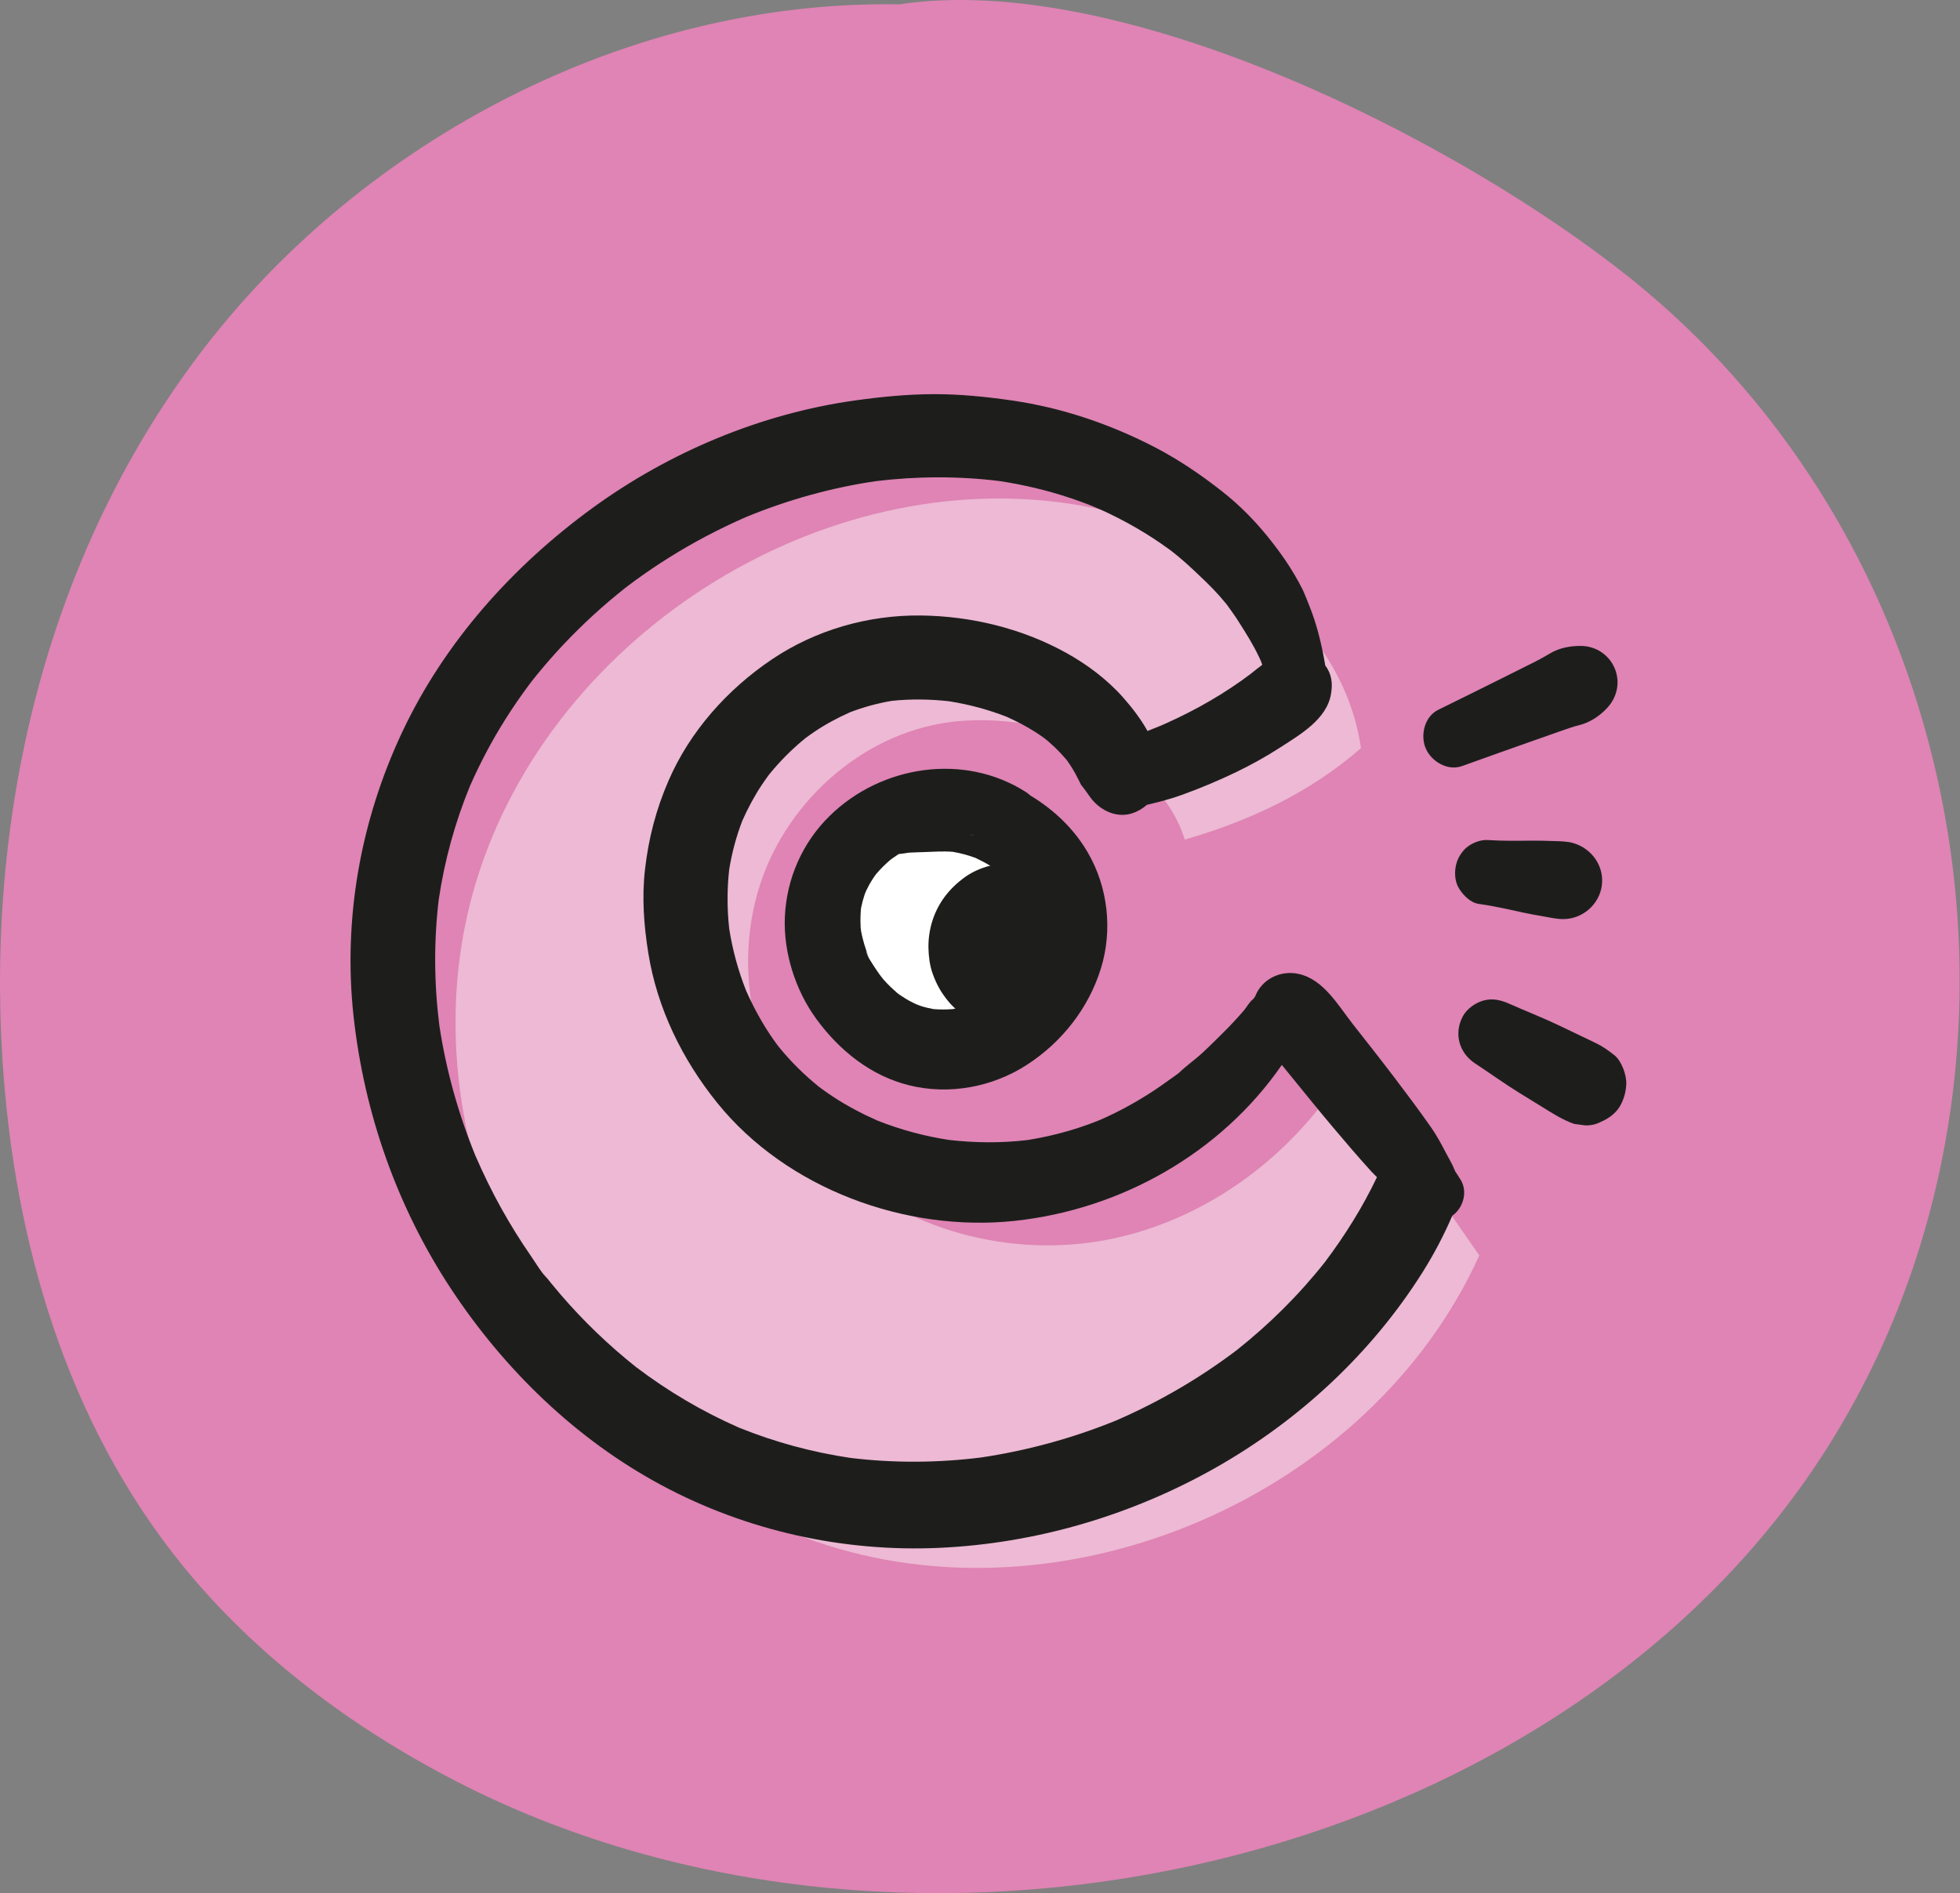 <?xml version="1.0" encoding="utf-8"?>
<!-- Generator: Adobe Illustrator 25.2.1, SVG Export Plug-In . SVG Version: 6.00 Build 0)  -->
<svg version="1.1" id="Calque_1" xmlns="http://www.w3.org/2000/svg" xmlns:xlink="http://www.w3.org/1999/xlink" x="0px" y="0px"
	 viewBox="0 0 177 171" style="enable-background:new 0 0 177 171;" xml:space="preserve">
<rect x="0" y="0" width="177" height="171" fill="#808080" stroke="none"/>
<style type="text/css">
	.st0{fill:#DF84B4;}
	.st1{fill:#EDB9D4;}
	.st2{fill:#1D1E1C;}
	.st3{fill:#FFFFFF;}
</style>
<g>
	<path class="st0" d="M81.204,0.392c20.207-3.043,50.316,12.225,65.831,24.584c33.76,26.892,39.865,78.481,13.705,111.842
		s-80.477,44.13-119.43,24.131c-9.566-4.911-18.239-11.443-24.812-19.534C5.957,128.437,1.279,112.034,0.229,95.828
		c-1.47-22.687,4.084-46.196,18.414-64.656S56.643-0.029,81.204,0.392"/>
</g>
<g>
	<path class="st1" d="M133.591,113.392c-9.842,21.755-37.388,33.622-59.959,25.83s-36.93-34.124-31.255-57.318
		s30.57-39.922,54.188-36.413c12.151,1.805,24.557,9.928,26.342,22.081c-4.603,4.015-10.043,6.572-15.912,8.261
		c-2.458-7.761-12.416-11.433-20.523-10.686s-15.265,6.937-17.807,14.671c-2.827,8.602-0.064,18.637,6.403,24.974
		c6.467,6.337,16.228,8.918,25.108,7.148s16.734-7.668,21.414-15.419l0.496,0.3"/>
</g>
<g>
	<path class="st2" d="M131.879,106.52c-0.132-0.205-0.259-0.418-0.398-0.619c-0.024-0.037-0.048-0.074-0.072-0.112
		c-0.046-0.109-0.119-0.276-0.242-0.556c-0.182-0.365-0.392-0.718-0.58-1.08c-0.415-0.801-0.837-1.591-1.355-2.33
		c-1.063-1.515-2.167-2.991-3.286-4.465c-1.236-1.628-2.5-3.233-3.763-4.838c-1.332-1.692-2.641-4.045-4.89-4.549
		c-1.687-0.378-3.365,0.5-3.945,2.031c-0.021,0.028-0.04,0.057-0.061,0.085c-0.038,0.052-0.076,0.103-0.115,0.154
		c-0.307,0.199-0.587,0.729-0.829,1.011c-0.599,0.699-1.227,1.372-1.88,2.02c-0.634,0.628-1.267,1.261-1.923,1.867
		c-0.66,0.609-1.429,1.133-2.068,1.76c-0.022,0.017-0.045,0.034-0.067,0.051c-0.153,0.114-0.307,0.226-0.461,0.337
		c-0.387,0.278-0.775,0.557-1.167,0.828c-0.733,0.507-1.486,0.984-2.258,1.43c-0.799,0.462-1.617,0.89-2.453,1.281
		c-0.202,0.095-0.404,0.187-0.608,0.277c-0.016,0.007-0.033,0.014-0.049,0.022c-0.384,0.153-0.767,0.306-1.155,0.446
		c-1.79,0.647-3.638,1.112-5.517,1.407c-2.339,0.273-4.689,0.254-7.027-0.014c-2.22-0.339-4.389-0.923-6.476-1.751
		c-1.37-0.607-2.699-1.301-3.953-2.123c-0.35-0.229-0.695-0.466-1.034-0.712c-0.015-0.011-0.031-0.023-0.046-0.034
		c-0.06-0.043-0.135-0.098-0.201-0.15c-0.072-0.054-0.145-0.109-0.218-0.162c0.061,0.044,0.1,0.073,0.149,0.108
		c-0.652-0.527-1.278-1.087-1.873-1.677c-0.558-0.553-1.089-1.134-1.59-1.74c-0.082-0.099-0.162-0.203-0.245-0.304
		c-0.011-0.016-0.023-0.031-0.035-0.046c-0.223-0.304-0.44-0.613-0.649-0.926c-0.836-1.252-1.545-2.584-2.158-3.959
		c-0.717-1.812-1.231-3.691-1.532-5.617c-0.193-1.78-0.196-3.568,0.002-5.347c0.246-1.505,0.639-2.976,1.186-4.399
		c0.504-1.129,1.084-2.222,1.771-3.252c0.193-0.29,0.394-0.574,0.6-0.855c0.061-0.076,0.126-0.158,0.157-0.196
		c0.442-0.536,0.908-1.051,1.397-1.545c0.467-0.471,0.955-0.921,1.463-1.349c0.107-0.09,0.216-0.178,0.325-0.267
		c0.257-0.188,0.515-0.376,0.779-0.555c1.022-0.69,2.11-1.271,3.235-1.773c1.227-0.469,2.491-0.816,3.786-1.032
		c1.713-0.18,3.441-0.154,5.152,0.038c1.788,0.282,3.539,0.748,5.224,1.411c0.865,0.391,1.71,0.823,2.512,1.331
		c0.206,0.131,0.409,0.265,0.609,0.404c0.052,0.036,0.189,0.137,0.314,0.229c0.124,0.101,0.266,0.216,0.317,0.26
		c0.2,0.173,0.396,0.351,0.588,0.535c0.36,0.346,0.703,0.709,1.025,1.091c0.015,0.018,0.03,0.036,0.045,0.055
		c0.131,0.187,0.263,0.372,0.386,0.565c0.283,0.442,0.529,0.901,0.759,1.372c0.046,0.094,0.087,0.191,0.138,0.283
		c0.108,0.147,0.224,0.289,0.336,0.433c0.045,0.068,0.349,0.481,0.416,0.581c0.821,1.221,2.369,2.057,3.865,1.573
		c0.492-0.159,0.951-0.428,1.342-0.77c1.056-0.246,2.1-0.515,3.13-0.887c1.679-0.607,3.335-1.299,4.943-2.076
		c1.379-0.667,2.72-1.413,4.006-2.246c1.777-1.15,4.141-2.52,4.535-4.769c0.171-0.976,0.08-1.813-0.515-2.615
		c-0.271-1.623-0.644-3.237-1.203-4.776c-0.096-0.263-0.197-0.524-0.302-0.784c-0.123-0.303-0.249-0.633-0.384-0.914
		c0.033,0.075,0.066,0.15,0.099,0.224c0.211,0.479,0.136,0.298-0.225-0.545c-0.228-0.457-0.474-0.907-0.731-1.348
		c-0.589-1.013-1.262-1.965-1.978-2.891c-1.367-1.77-2.861-3.33-4.624-4.711c-1.885-1.476-3.842-2.813-5.967-3.921
		c-4.057-2.115-8.469-3.614-13.001-4.266c-2.344-0.337-4.695-0.576-7.066-0.567c-2.367,0.008-4.71,0.239-7.053,0.565
		c-8.51,1.183-16.799,4.667-23.734,9.716C46.287,51.141,40.145,58,36.323,66.12c-3.766,8.001-5.358,16.882-4.392,25.691
		c0.961,8.758,3.941,17.24,8.802,24.606c4.813,7.295,11.29,13.593,19.02,17.738c7.68,4.118,16.425,6.055,25.127,5.65
		c8.721-0.406,17.292-2.933,24.886-7.23c7.538-4.266,14.097-10.341,18.715-17.684c1.027-1.633,1.913-3.33,2.676-5.096
		c0.002-0.002,0.005-0.003,0.007-0.004c-0.003,0.006-0.005,0.012-0.008,0.018c0.003-0.006,0.006-0.013,0.009-0.019
		c0.023-0.016,0.048-0.027,0.07-0.044C132.179,109.016,132.558,107.575,131.879,106.52z M113.167,90.247
		c-0.018,0.024-0.036,0.048-0.053,0.072C112.84,90.69,113.088,90.329,113.167,90.247z M119.671,113.966
		c-2.343,2.971-5.037,5.644-8.001,7.995c-3.372,2.552-7.042,4.684-10.924,6.361c-3.914,1.589-8.002,2.708-12.181,3.327
		c-3.9,0.484-7.843,0.509-11.745,0.037c-3.46-0.512-6.844-1.423-10.086-2.738c-3.295-1.441-6.397-3.278-9.265-5.446
		c-2.492-1.979-4.796-4.187-6.867-6.603c-0.278-0.324-0.552-0.652-0.822-0.984c-0.126-0.155-0.251-0.31-0.375-0.466
		c-0.053-0.067-0.106-0.134-0.159-0.201c-0.334-0.425,0.007,0.037,0.171,0.234c-0.555-0.571-1.002-1.357-1.452-2.007
		c-0.958-1.385-1.85-2.817-2.671-4.288c-0.875-1.567-1.66-3.182-2.373-4.829c-1.54-3.777-2.641-7.721-3.248-11.756
		c-0.473-3.768-0.504-7.578-0.052-11.35c0.519-3.516,1.463-6.948,2.812-10.237c0.924-2.098,1.995-4.129,3.219-6.068
		c0.679-1.077,1.402-2.126,2.165-3.146c0.05-0.067,0.101-0.134,0.151-0.201c0.142-0.18,0.284-0.36,0.428-0.538
		c0.401-0.496,0.813-0.984,1.233-1.464c1.646-1.88,3.431-3.638,5.332-5.26c0.487-0.415,0.982-0.822,1.484-1.22
		c0.034-0.027,0.068-0.054,0.102-0.08c0.265-0.2,0.53-0.398,0.797-0.594c0.988-0.72,2.001-1.407,3.037-2.057
		c2.244-1.409,4.596-2.64,7.023-3.7c3.755-1.543,7.68-2.639,11.697-3.228c3.712-0.45,7.475-0.465,11.187-0.004
		c2.17,0.332,4.312,0.839,6.394,1.537c0.569,0.191,1.134,0.395,1.694,0.612c0.28,0.109,0.556,0.228,0.836,0.336
		c-1.189-0.46-0.072-0.026,0.209,0.102c1.091,0.495,2.158,1.042,3.194,1.642c1.026,0.594,2.021,1.241,2.978,1.941
		c0.081,0.059,0.161,0.119,0.241,0.179c0.168,0.131,0.336,0.266,0.499,0.401c0.471,0.39,0.932,0.794,1.377,1.215
		c0.839,0.794,1.68,1.568,2.444,2.439c0.169,0.193,0.335,0.388,0.498,0.585c0.055,0.067,0.109,0.139,0.167,0.208
		c0.352,0.48,0.698,0.964,1.017,1.467c0.669,1.053,1.331,2.097,1.864,3.229c0.06,0.127,0.118,0.255,0.176,0.384
		c0.006,0.013,0.007,0.015,0.012,0.027c0.001,0.001,0,0.001,0.001,0.003c0.036,0.095,0.064,0.193,0.099,0.288
		c-0.187,0.136-0.373,0.277-0.561,0.428c-0.15,0.121-0.301,0.243-0.45,0.364c-0.279,0.208-0.557,0.416-0.841,0.618
		c-1.221,0.867-2.496,1.658-3.809,2.376c-0.641,0.35-1.29,0.683-1.949,1c-0.345,0.166-0.693,0.327-1.042,0.484
		c-0.159,0.071-0.319,0.14-0.478,0.211c-0.014,0.006-0.016,0.007-0.028,0.013c-0.401,0.163-0.802,0.322-1.203,0.483
		c-0.017-0.029-0.034-0.061-0.05-0.09c-0.597-1.046-1.347-2.023-2.142-2.925c-1.44-1.631-3.264-2.999-5.164-4.051
		c-3.974-2.2-8.573-3.315-13.105-3.367c-4.758-0.055-9.509,1.302-13.463,3.967c-4.021,2.71-7.41,6.504-9.342,10.978
		c-1.125,2.605-1.793,5.182-2.115,8.002c-0.289,2.529-0.102,5.048,0.301,7.554c0.803,4.989,3.069,9.613,6.226,13.524
		c6.266,7.763,17.035,11.703,26.855,10.655c9.601-1.025,18.624-6.121,24.13-14.086c0.334,0.41,0.667,0.821,1.001,1.231
		c1.17,1.439,2.336,2.882,3.531,4.3c1.167,1.385,2.339,2.76,3.557,4.101c0.16,0.177,0.334,0.336,0.501,0.503
		C123.07,109.016,121.456,111.59,119.671,113.966z"/>
	<path class="st2" d="M73.998,98.195c0.067,0.05,0.134,0.1,0.201,0.15c0.137,0.099,0.161,0.11-0.27-0.203c0,0,0,0,0,0
		C73.95,98.157,73.974,98.176,73.998,98.195z"/>
</g>
<path class="st3" d="M91.323,73.733c-5.871-3.327-14.429-0.092-16.549,6.314s2.917,14.156,9.641,14.733s13.03-6.308,11.782-12.94
	c-1.248-6.632-9.738-10.743-15.675-7.534"/>
<g>
	<path class="st2" d="M91.493,80.053c-0.012-0.017-0.027-0.037-0.041-0.055c-0.012-0.014-0.027-0.026-0.04-0.04
		c0.026,0.031,0.05,0.061,0.083,0.1C91.495,80.056,91.494,80.054,91.493,80.053z"/>
	<path class="st2" d="M82.506,90.58C82.413,90.532,82.428,90.541,82.506,90.58L82.506,90.58z"/>
	<path class="st2" d="M98.231,76.995c-1.268-2.178-3.086-3.877-5.194-5.149c-0.127-0.119-0.266-0.229-0.421-0.326
		c-5.57-3.54-13.019-2.393-17.674,2.156c-2.478,2.421-3.914,5.685-4.064,9.14c-0.139,3.209,0.951,6.63,2.84,9.217
		c2.074,2.841,4.911,5.136,8.384,5.996c3.62,0.896,7.537,0.163,10.657-1.866c3.142-2.043,5.553-5.102,6.662-8.697
		C100.492,83.994,100.058,80.134,98.231,76.995z M87.704,75.397c0.087,0.009,0.175,0.014,0.262,0.02
		c0.007,0.001,0.014,0.002,0.021,0.003c0.009,0.002,0.019,0.004,0.028,0.005C87.603,75.41,87.59,75.396,87.704,75.397z
		 M82.021,77.015c-0.049,0.007-0.088,0.012-0.088,0.01C81.933,77.023,81.97,77.019,82.021,77.015z M89.479,89.676
		c0.034-0.028,0.065-0.054,0.094-0.08C89.544,89.624,89.515,89.65,89.479,89.676z M91.101,88.003
		c-0.007,0.01-0.012,0.021-0.019,0.031C90.85,88.359,90.963,88.185,91.101,88.003z M91.159,87.927
		c0.05-0.063,0.097-0.118,0.127-0.144C91.243,87.819,91.201,87.874,91.159,87.927z M92.203,86.092
		c-0.078,0.168-0.183,0.396-0.221,0.47c-0.253,0.49-0.544,0.958-0.861,1.409c-0.058,0.076-0.113,0.154-0.165,0.214
		c-0.188,0.219-0.385,0.432-0.588,0.638c-0.203,0.206-0.413,0.404-0.63,0.596c-0.108,0.096-0.218,0.189-0.33,0.281
		c-0.056,0.046-0.094,0.078-0.121,0.102c-0.121,0.071-0.245,0.137-0.334,0.194c-0.242,0.154-0.49,0.3-0.743,0.435
		c-0.253,0.136-0.515,0.25-0.771,0.377c1.122-0.559,0.154-0.074-0.174,0.033c-0.392,0.127-0.793,0.221-1.196,0.3
		c-0.595,0.052-1.189,0.053-1.784,0.002c-0.405-0.078-0.806-0.171-1.199-0.301c-0.165-0.054-0.451-0.195-0.581-0.261
		c0.075,0.039,0.214,0.112,0.468,0.247c-0.306-0.163-0.624-0.298-0.926-0.47c-0.208-0.118-0.409-0.248-0.608-0.379
		c-0.017,0-0.201-0.111-0.32-0.21c-0.007-0.006-0.013-0.014-0.021-0.02c-0.063-0.046-0.125-0.094-0.19-0.135
		c0.063,0.041,0.105,0.068,0.155,0.101c-0.454-0.383-0.882-0.795-1.275-1.239c-0.219-0.247-0.772-1.12-0.116-0.108
		c-0.177-0.272-0.379-0.528-0.553-0.803c-0.298-0.471-0.825-1.16-0.911-1.717c-0.001-0.008,0.345,0.884,0.164,0.379
		c-0.055-0.152-0.114-0.303-0.167-0.456c-0.105-0.305-0.198-0.614-0.278-0.927c-0.064-0.251-0.119-0.504-0.166-0.758
		c0.006,0.076,0.012,0.149,0.02,0.251c-0.007-0.097-0.017-0.193-0.027-0.29c-0.028-0.162-0.042-0.397-0.033-0.374
		c-0.032-0.53-0.013-1.055,0.028-1.583c0.011-0.068,0.024-0.135,0.038-0.202c0.077-0.369,0.176-0.733,0.296-1.09
		c0.033-0.098,0.099-0.238,0.157-0.355c-0.039,0.074-0.09,0.168-0.157,0.29c0.148-0.271,0.266-0.558,0.418-0.828
		c0.126-0.223,0.261-0.442,0.403-0.655c0.061-0.092,0.126-0.181,0.19-0.271c0.012-0.015,0.016-0.017,0.03-0.034
		c0.366-0.431,0.766-0.833,1.192-1.204c0.074-0.065,0.192-0.149,0.297-0.22c-0.064,0.041-0.14,0.089-0.242,0.154
		c0.27-0.171,0.526-0.364,0.795-0.538c0.019-0.001,0.037-0.003,0.056-0.004c0.283-0.024,0.565-0.073,0.846-0.119
		c0.334-0.021,1.241-0.048,1.344-0.051c0.894-0.03,1.749-0.095,2.635-0.025c0.361,0.065,0.72,0.139,1.075,0.237
		c0.297,0.082,0.592,0.176,0.882,0.281c0.04,0.014,0.079,0.03,0.119,0.045c0.466,0.223,0.923,0.458,1.362,0.733
		c0.214,0.134,0.418,0.279,0.623,0.424c0.06,0.049,0.12,0.099,0.178,0.15c0.404,0.355,0.78,0.741,1.13,1.15
		c-0.308-0.372-0.104-0.153,0.04,0.04c0.003,0.004,0.008,0.007,0.011,0.011c0.082,0.097,0.159,0.199,0.241,0.296
		c-0.085-0.1-0.15-0.177-0.208-0.247c0.158,0.228,0.307,0.462,0.446,0.702c0.125,0.216,0.234,0.438,0.346,0.661
		c0.016,0.042,0.032,0.084,0.046,0.126c0.136,0.393,0.232,0.796,0.313,1.202c0.048,0.583,0.045,1.164-0.008,1.747
		c-0.074,0.375-0.159,0.748-0.273,1.114C92.315,85.772,92.261,85.932,92.203,86.092z"/>
	<path class="st2" d="M77.72,83.696c0.007,0.117,0.02,0.233,0.033,0.349c0.001,0.004,0.001,0.008,0.002,0.012
		c0.002,0.009,0.004,0.018,0.006,0.027c-0.023-0.283-0.036-0.399-0.041-0.412C77.72,83.68,77.719,83.688,77.72,83.696z"/>
	<path class="st2" d="M80.61,77.519C80.943,77.305,80.807,77.385,80.61,77.519L80.61,77.519z"/>
	<path class="st2" d="M78.237,80.441C78.418,80.105,78.34,80.234,78.237,80.441L78.237,80.441z"/>
	<path class="st2" d="M81.063,89.714c0.013,0.011,0.023,0.024,0.035,0.034c0.067,0.049,0.134,0.097,0.202,0.143
		c0.045,0.031,0.093,0.056,0.139,0.086C81.451,89.978,81.356,89.905,81.063,89.714z"/>
</g>
<path class="st2" d="M96.148,79.243c-1.302-0.859-2.909-1.286-4.46-1.318c-1.535-0.031-3.252,0.377-4.514,1.276
	c-1.461,1.04-2.523,2.41-3.028,4.149c-0.212,0.731-0.318,1.526-0.301,2.287c0.017,0.753,0.116,1.555,0.368,2.271
	c0.358,1.018,0.791,1.777,1.48,2.6c0.462,0.552,1.069,1.045,1.704,1.38c1.598,0.845,3.344,1.01,5.101,0.638
	c0.221-0.047,0.434-0.117,0.644-0.199c0.474-0.186,0.968-0.373,1.406-0.641c0.61-0.373,1.213-0.837,1.661-1.402
	c0.631-0.796,1.164-1.597,1.398-2.611c0.239-1.036,0.25-2.07-0.027-3.102c-0.29-1.078-0.863-1.966-1.581-2.802
	c-0.623-0.725-1.428-1.22-2.297-1.587c-1.095-0.462-2.376-0.735-3.55-0.407c-1.101,0.308-2.228,1.207-2.688,2.263
	c-0.235,0.405-0.353,0.841-0.354,1.309c0.001,0.468,0.12,0.905,0.354,1.309c0.485,0.829,1.31,1.224,2.24,1.285
	c0.077,0.005,0.153,0.013,0.23,0.023c-0.243-0.033-0.487-0.065-0.73-0.098c0.235,0.041,0.47,0.099,0.693,0.185
	c-0.253-0.107-0.506-0.214-0.76-0.321c0.332,0.141,0.605,0.312,0.978,0.421c0.365,0.107,0.751,0.119,1.128,0.168
	c-0.296-0.04-0.592-0.08-0.888-0.119c0.253,0.041,0.494,0.11,0.732,0.205c-0.27-0.114-0.54-0.228-0.809-0.342
	c0.295,0.127,0.566,0.287,0.822,0.48c-0.233-0.18-0.465-0.36-0.698-0.539c0.301,0.235,0.604,0.468,0.909,0.697
	c-0.233-0.18-0.466-0.36-0.699-0.54c0.255,0.201,0.483,0.425,0.685,0.679c-0.179-0.232-0.359-0.464-0.538-0.697
	c0.176,0.233,0.323,0.478,0.44,0.745c-0.115-0.273-0.231-0.547-0.346-0.82c0.098,0.24,0.166,0.485,0.203,0.742
	c-0.041-0.303-0.082-0.607-0.122-0.91c0.026,0.233,0.025,0.46-0.004,0.693c0.041-0.303,0.081-0.606,0.122-0.908
	c-0.04,0.251-0.108,0.49-0.206,0.724c0.115-0.271,0.229-0.543,0.344-0.814c-0.101,0.225-0.225,0.433-0.371,0.631
	c0.177-0.229,0.355-0.459,0.532-0.688c-0.187,0.239-0.398,0.448-0.636,0.636c0.229-0.177,0.458-0.354,0.686-0.53
	c-0.268,0.202-0.555,0.368-0.862,0.504c0.269-0.114,0.538-0.227,0.808-0.341c-0.365,0.152-0.743,0.26-1.134,0.319
	c0.298-0.04,0.595-0.08,0.893-0.12c-0.363,0.048-0.725,0.051-1.088,0.004c0.295,0.04,0.59,0.079,0.885,0.119
	c-0.305-0.046-0.597-0.125-0.881-0.244c0.263,0.111,0.526,0.222,0.79,0.333c-0.237-0.106-0.455-0.235-0.664-0.389
	c0.222,0.171,0.443,0.342,0.665,0.514c-0.261-0.204-0.49-0.434-0.693-0.696c0.17,0.22,0.34,0.44,0.51,0.66
	c-0.195-0.265-0.356-0.546-0.488-0.848c0.109,0.257,0.217,0.515,0.326,0.772c-0.15-0.364-0.252-0.739-0.311-1.128
	c0.038,0.284,0.076,0.568,0.114,0.851c-0.06-0.456-0.06-0.908,0.001-1.364c-0.038,0.281-0.075,0.561-0.113,0.842
	c0.06-0.393,0.163-0.771,0.315-1.139c-0.105,0.25-0.211,0.499-0.316,0.749c0.146-0.336,0.328-0.647,0.551-0.938
	c-0.162,0.21-0.324,0.419-0.486,0.629c0.227-0.281,0.482-0.53,0.766-0.753c-0.208,0.16-0.415,0.321-0.623,0.481
	c0.368-0.277,0.767-0.51,1.189-0.696c-0.24,0.101-0.481,0.203-0.721,0.304c0.463-0.193,0.94-0.322,1.436-0.392
	c-0.26,0.035-0.519,0.07-0.779,0.105c0.501-0.062,1.001-0.066,1.502-0.004c-0.252-0.034-0.503-0.068-0.755-0.101
	c0.5,0.071,0.981,0.199,1.448,0.394c-0.22-0.093-0.439-0.185-0.659-0.278c0.123,0.054,0.244,0.112,0.363,0.173
	c0.654,0.335,1.384,0.475,2.107,0.276c0.634-0.175,1.322-0.665,1.634-1.257C97.853,81.615,97.426,80.085,96.148,79.243
	L96.148,79.243z"/>
<path class="st2" d="M132.029,69.194c2.023-0.726,4.047-1.45,6.074-2.164c0.996-0.351,1.991-0.701,2.987-1.052
	c0.501-0.177,0.993-0.346,1.507-0.476c0.996-0.252,1.843-0.811,2.539-1.556c0.913-0.975,1.202-2.344,0.679-3.585
	c-0.509-1.206-1.677-1.995-2.999-2.017c-0.982-0.016-1.977,0.163-2.833,0.673c-0.456,0.272-0.905,0.527-1.383,0.766
	c-0.978,0.489-1.957,0.977-2.935,1.466c-1.923,0.961-3.851,1.912-5.78,2.861c-1.241,0.61-1.64,2.284-1.138,3.474
	C129.25,68.774,130.719,69.664,132.029,69.194L132.029,69.194z"/>
<path class="st2" d="M133.539,81.643c1.333,0.187,2.633,0.48,3.947,0.771c0.633,0.14,1.271,0.247,1.908,0.361
	c0.578,0.103,1.172,0.236,1.758,0.24c1.751,0.011,3.272-1.317,3.502-3.029c0.234-1.739-0.893-3.343-2.573-3.835
	c-0.571-0.167-1.176-0.165-1.766-0.183c-0.651-0.02-1.301-0.046-1.952-0.039c-1.353,0.015-2.693,0.035-4.043-0.056
	c-0.691-0.046-1.613,0.354-2.077,0.861c-0.446,0.485-0.72,1.031-0.808,1.687c-0.084,0.626-0.004,1.326,0.349,1.873
	C132.167,80.887,132.803,81.539,133.539,81.643L133.539,81.643z"/>
<path class="st2" d="M133.214,96.056c1.35,0.886,2.663,1.84,4.038,2.686c0.664,0.408,1.328,0.817,1.991,1.225
	c0.949,0.584,1.847,1.177,2.911,1.547c0.33,0.044,0.659,0.089,0.989,0.133c0.512,0.019,0.99-0.087,1.433-0.32
	c0.715-0.302,1.406-0.817,1.779-1.522c0.309-0.584,0.478-1.217,0.508-1.877c0.037-0.816-0.42-2.108-1.089-2.63
	c-0.589-0.46-1.056-0.795-1.704-1.105c-0.378-0.181-0.755-0.362-1.133-0.543c-0.705-0.338-1.41-0.675-2.115-1.013
	c-1.464-0.701-2.984-1.293-4.468-1.95c-0.79-0.35-1.529-0.552-2.396-0.314c-0.721,0.199-1.503,0.756-1.859,1.429
	C131.276,93.357,131.759,95.101,133.214,96.056L133.214,96.056z"/>
</svg>
